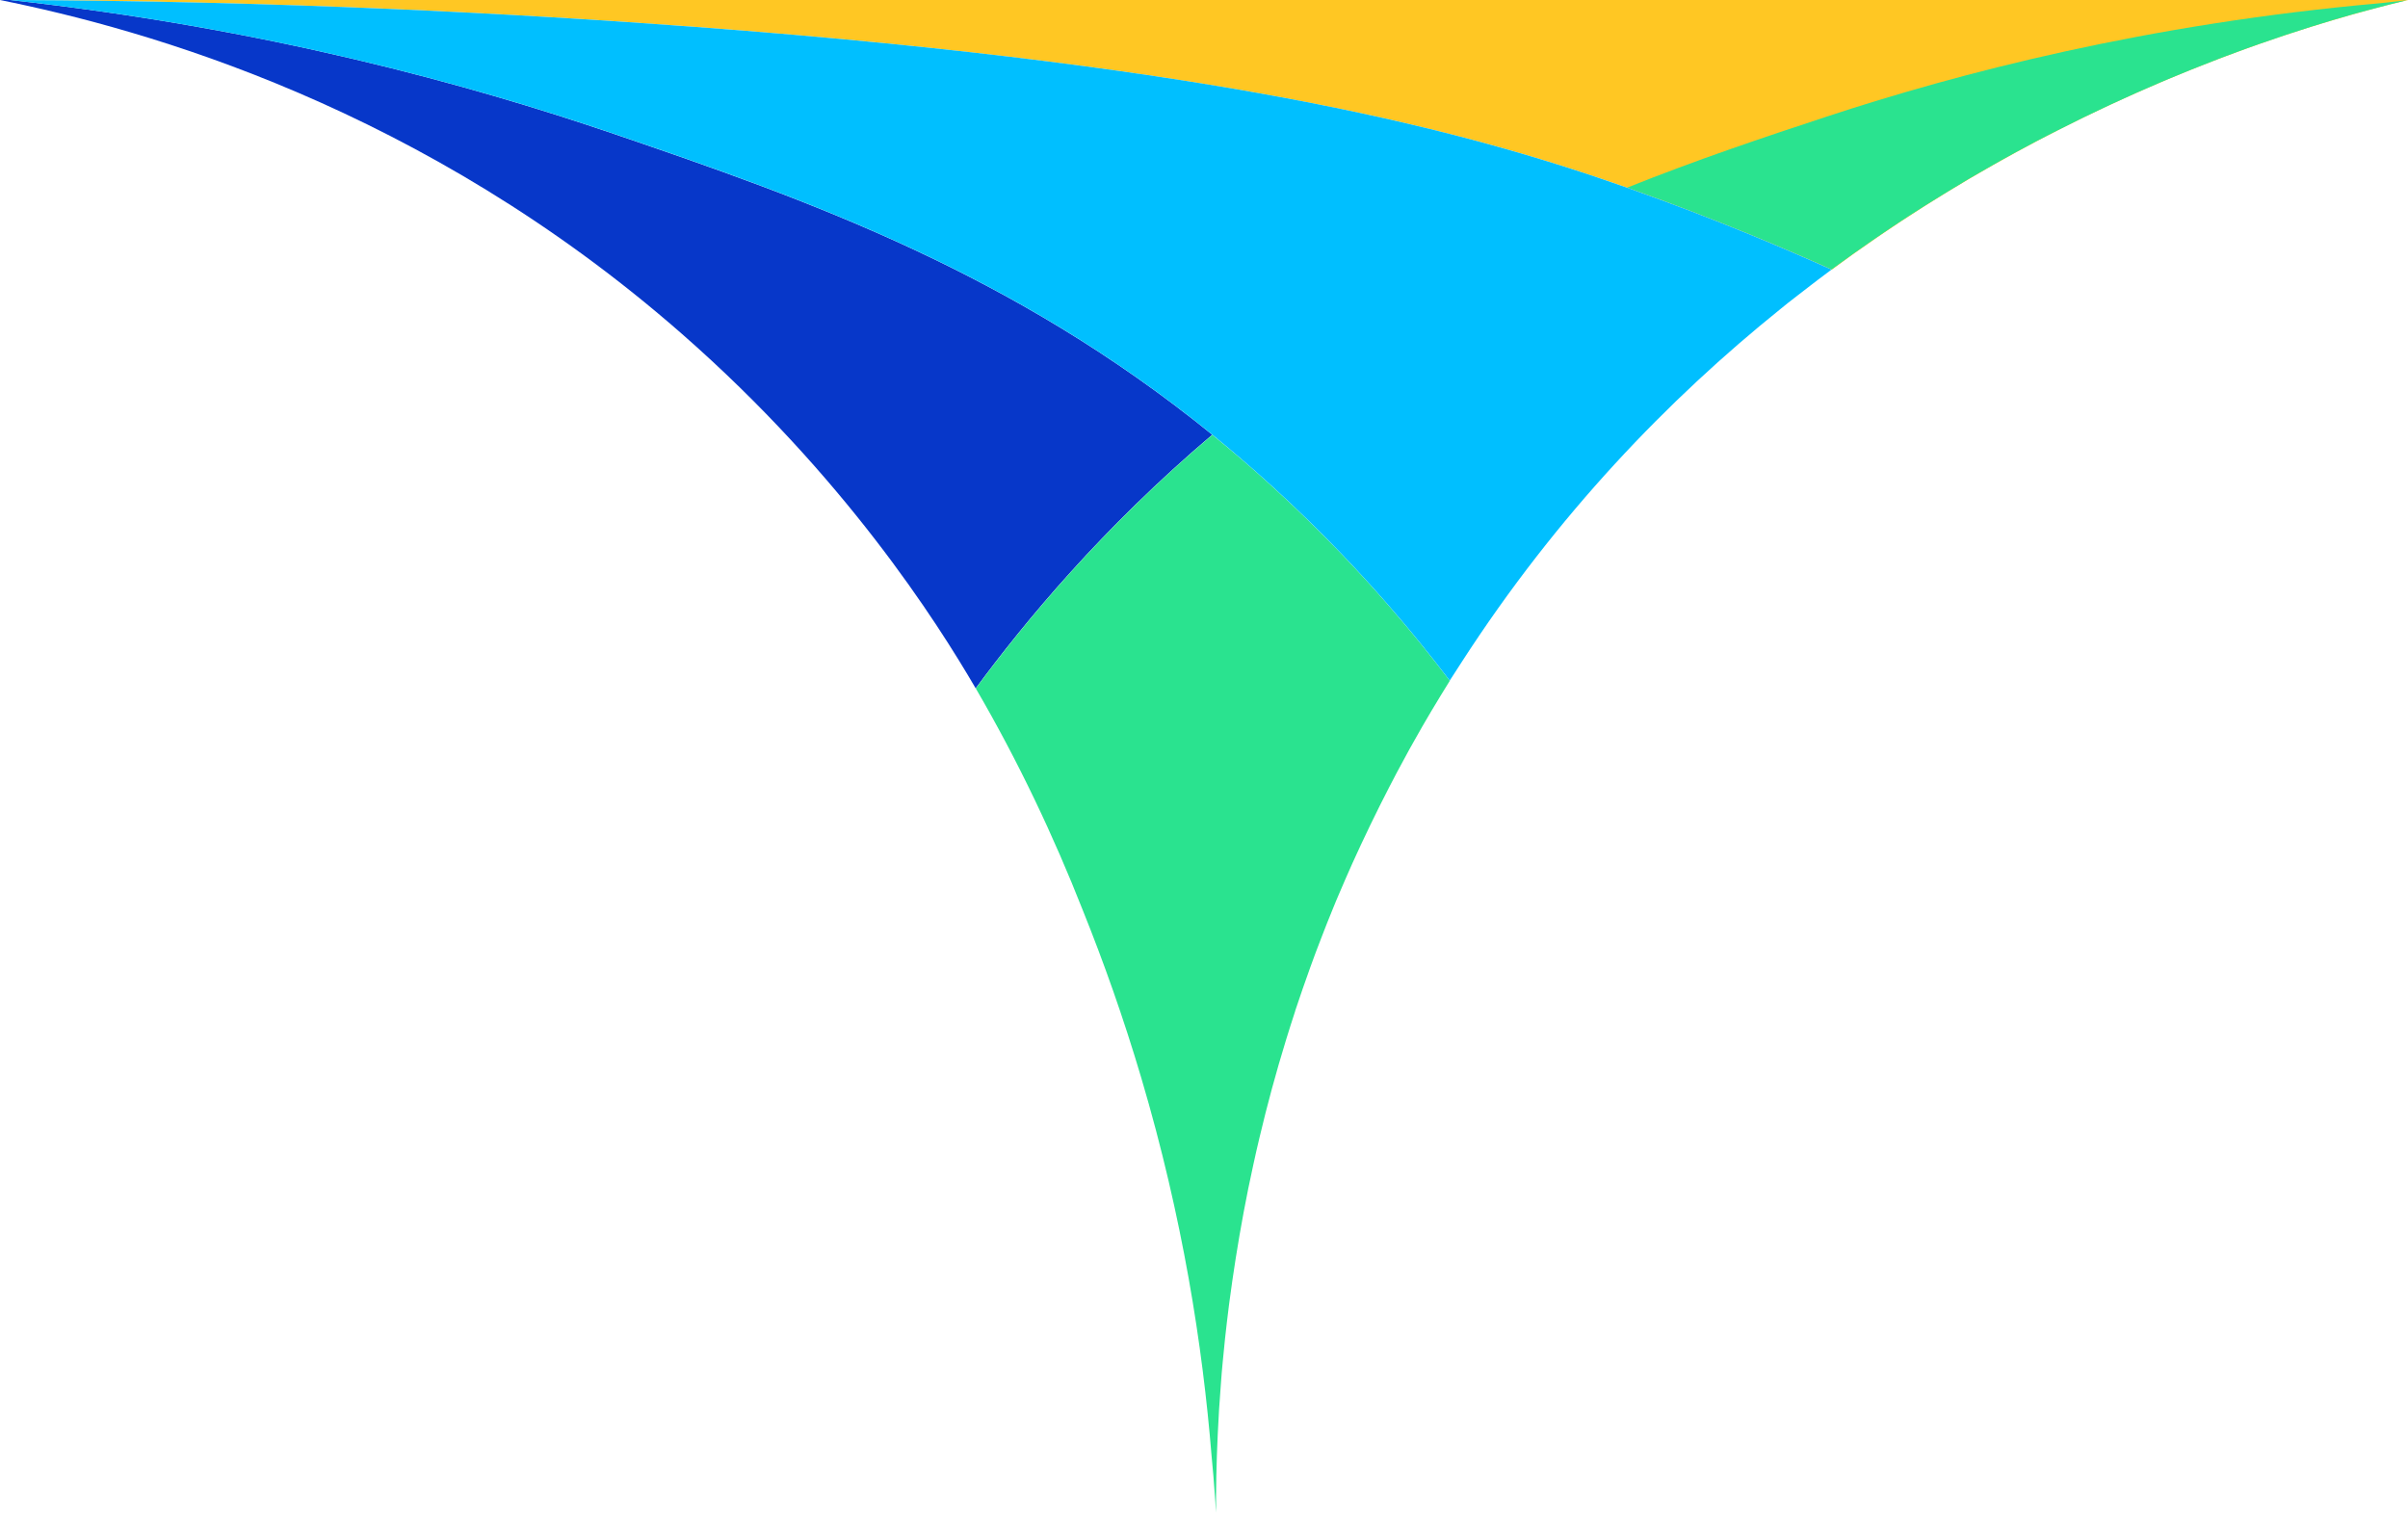 <?xml version="1.0" encoding="UTF-8"?>
<svg id="Layer_2" data-name="Layer 2" xmlns="http://www.w3.org/2000/svg" viewBox="0 0 201.76 126.76">
  <defs>
    <style>
      .cls-1 {
        fill: #00bfff;
      }

      .cls-2 {
        fill: #ffc723;
      }

      .cls-3 {
        fill: #2ae38f;
      }

      .cls-4 {
        fill: #0737c9;
      }
    </style>
  </defs>
  <g id="Layer_11" data-name="Layer 11">
    <g>
      <path class="cls-4" d="M51.49,11.24c16.14,5.51,33.26,11.53,50.08,25.19-9.23,7.83-15.68,15.64-19.82,21.25-3.26-5.59-11.02-17.79-24.59-29.68C35.43,8.94,12.18,2.46,0,0h.84c21.35,2.35,38.54,7.1,50.65,11.24Z"/>
      <path class="cls-2" d="M153.24,22.77c.08-.07.16-.12.24-.18-3.89-1.75-9.61-4.19-16.65-6.69-12.97-4.59-32.49-10.2-78.6-13.65C43.18,1.13,23.71.09.84,0h200.93c-6.24,1.49-27.2,6.95-48.53,22.77Z"/>
      <path class="cls-3" d="M121.48,57.04h0c-1.07,1.72-2.09,3.42-3.04,5.13-.26.46-.52.92-.76,1.38-.44.8-.86,1.59-1.27,2.39-1.11,2.15-2.14,4.29-3.1,6.41-.37.84-.74,1.67-1.09,2.5-.18.42-.36.84-.53,1.27-.34.83-.67,1.65-.98,2.47-.33.83-.63,1.66-.93,2.48-.44,1.22-.86,2.44-1.26,3.64,0,0,0,.01,0,.02-.26.8-.52,1.6-.76,2.39-.86,2.8-1.6,5.54-2.23,8.21-.18.75-.35,1.5-.51,2.24-.6,2.71-1.08,5.34-1.48,7.86-.2,1.25-.37,2.47-.53,3.66-.01.1-.03.2-.04.3-.12.95-.23,1.89-.33,2.81-.07.65-.13,1.29-.19,1.92-.06.61-.11,1.21-.15,1.8-.12,1.5-.21,2.94-.27,4.32-.11,2.39-.15,4.58-.14,6.53,0-.14-.02-.28-.03-.43-.01-.17-.02-.34-.03-.52-.01-.17-.02-.35-.04-.53-.07-1.02-.16-2.14-.28-3.35-.74-9.12-2.41-19.88-5.88-31.6-1.49-5.03-3.16-9.73-4.9-14.05-2.43-6.18-5.39-12.46-8.97-18.6,4.14-5.61,10.59-13.42,19.82-21.25,1.66,1.35,3.33,2.78,4.98,4.29,2.13,1.94,4.08,3.86,5.85,5.7.35.37.7.74,1.04,1.1.34.36.67.72,1,1.08.65.71,1.27,1.41,1.86,2.09.29.34.58.67.86,1,.14.17.28.33.42.49.27.33.54.65.8.96.26.31.51.63.76.93.37.46.72.9,1.06,1.33.45.57.87,1.12,1.27,1.64Z"/>
      <path class="cls-3" d="M201.59.04c-.83.2-1.9.46-3.17.81-.04.01-.08.02-.12.03-.31.08-.64.17-.99.27-2.21.62-4.92,1.45-8.02,2.54-.33.12-.67.24-1.02.36-.56.2-1.14.42-1.73.64-.39.15-.78.29-1.17.45-1.19.46-2.42.95-3.68,1.48-.21.09-.43.18-.64.27-2.77,1.18-5.7,2.53-8.74,4.08-.24.12-.47.24-.71.36-.71.36-1.42.74-2.14,1.13-.24.13-.48.26-.72.39-.72.39-1.45.8-2.18,1.22-.24.14-.49.28-.73.42-.29.17-.58.34-.88.51-.44.26-.89.53-1.33.8-.25.15-.49.3-.74.45-.99.61-1.99,1.23-2.99,1.88-.5.33-1,.66-1.5.99-.26.17-.52.35-.78.53-.24.17-.49.33-.73.5-1.05.72-2.1,1.47-3.15,2.24l-.63.47s.09-.07.13-.1c.08-.07.16-.12.24-.18-3.89-1.75-9.61-4.18-16.65-6.69-.16-.06-.31-.11-.47-.17,5.81-2.33,11.4-4.2,16.68-5.94,11.07-3.65,26.84-7.78,46.4-9.51l2.16-.24Z"/>
      <path class="cls-1" d="M153.47,22.58c-.08.06-.16.12-.24.18-.04.03-.09.06-.13.1-.25.18-.5.37-.76.57-.19.14-.37.28-.56.43-.39.3-.78.6-1.18.91-.27.21-.54.42-.81.63-.19.16-.39.31-.58.47-9.43,7.58-18.77,17.27-26.74,29.61-.19.29-.38.58-.56.87-.15.23-.29.46-.44.68-.4-.52-.82-1.07-1.27-1.64-.34-.43-.7-.88-1.06-1.33-.25-.3-.5-.62-.76-.93-.26-.31-.53-.64-.8-.96-.14-.16-.28-.33-.42-.49-.28-.33-.57-.66-.86-1-.59-.68-1.21-1.38-1.86-2.09-.33-.36-.66-.72-1-1.08-.34-.36-.68-.73-1.04-1.1-1.77-1.84-3.72-3.76-5.85-5.7-1.66-1.51-3.32-2.94-4.98-4.29-16.82-13.66-33.94-19.68-50.08-25.19C39.38,7.1,22.19,2.35.84,0c22.88.09,42.34,1.13,57.38,2.25,45.55,3.4,65.15,8.92,78.12,13.48.16.06.32.11.47.17,7.04,2.5,12.76,4.94,16.65,6.69Z"/>
    </g>
  </g>
</svg>
